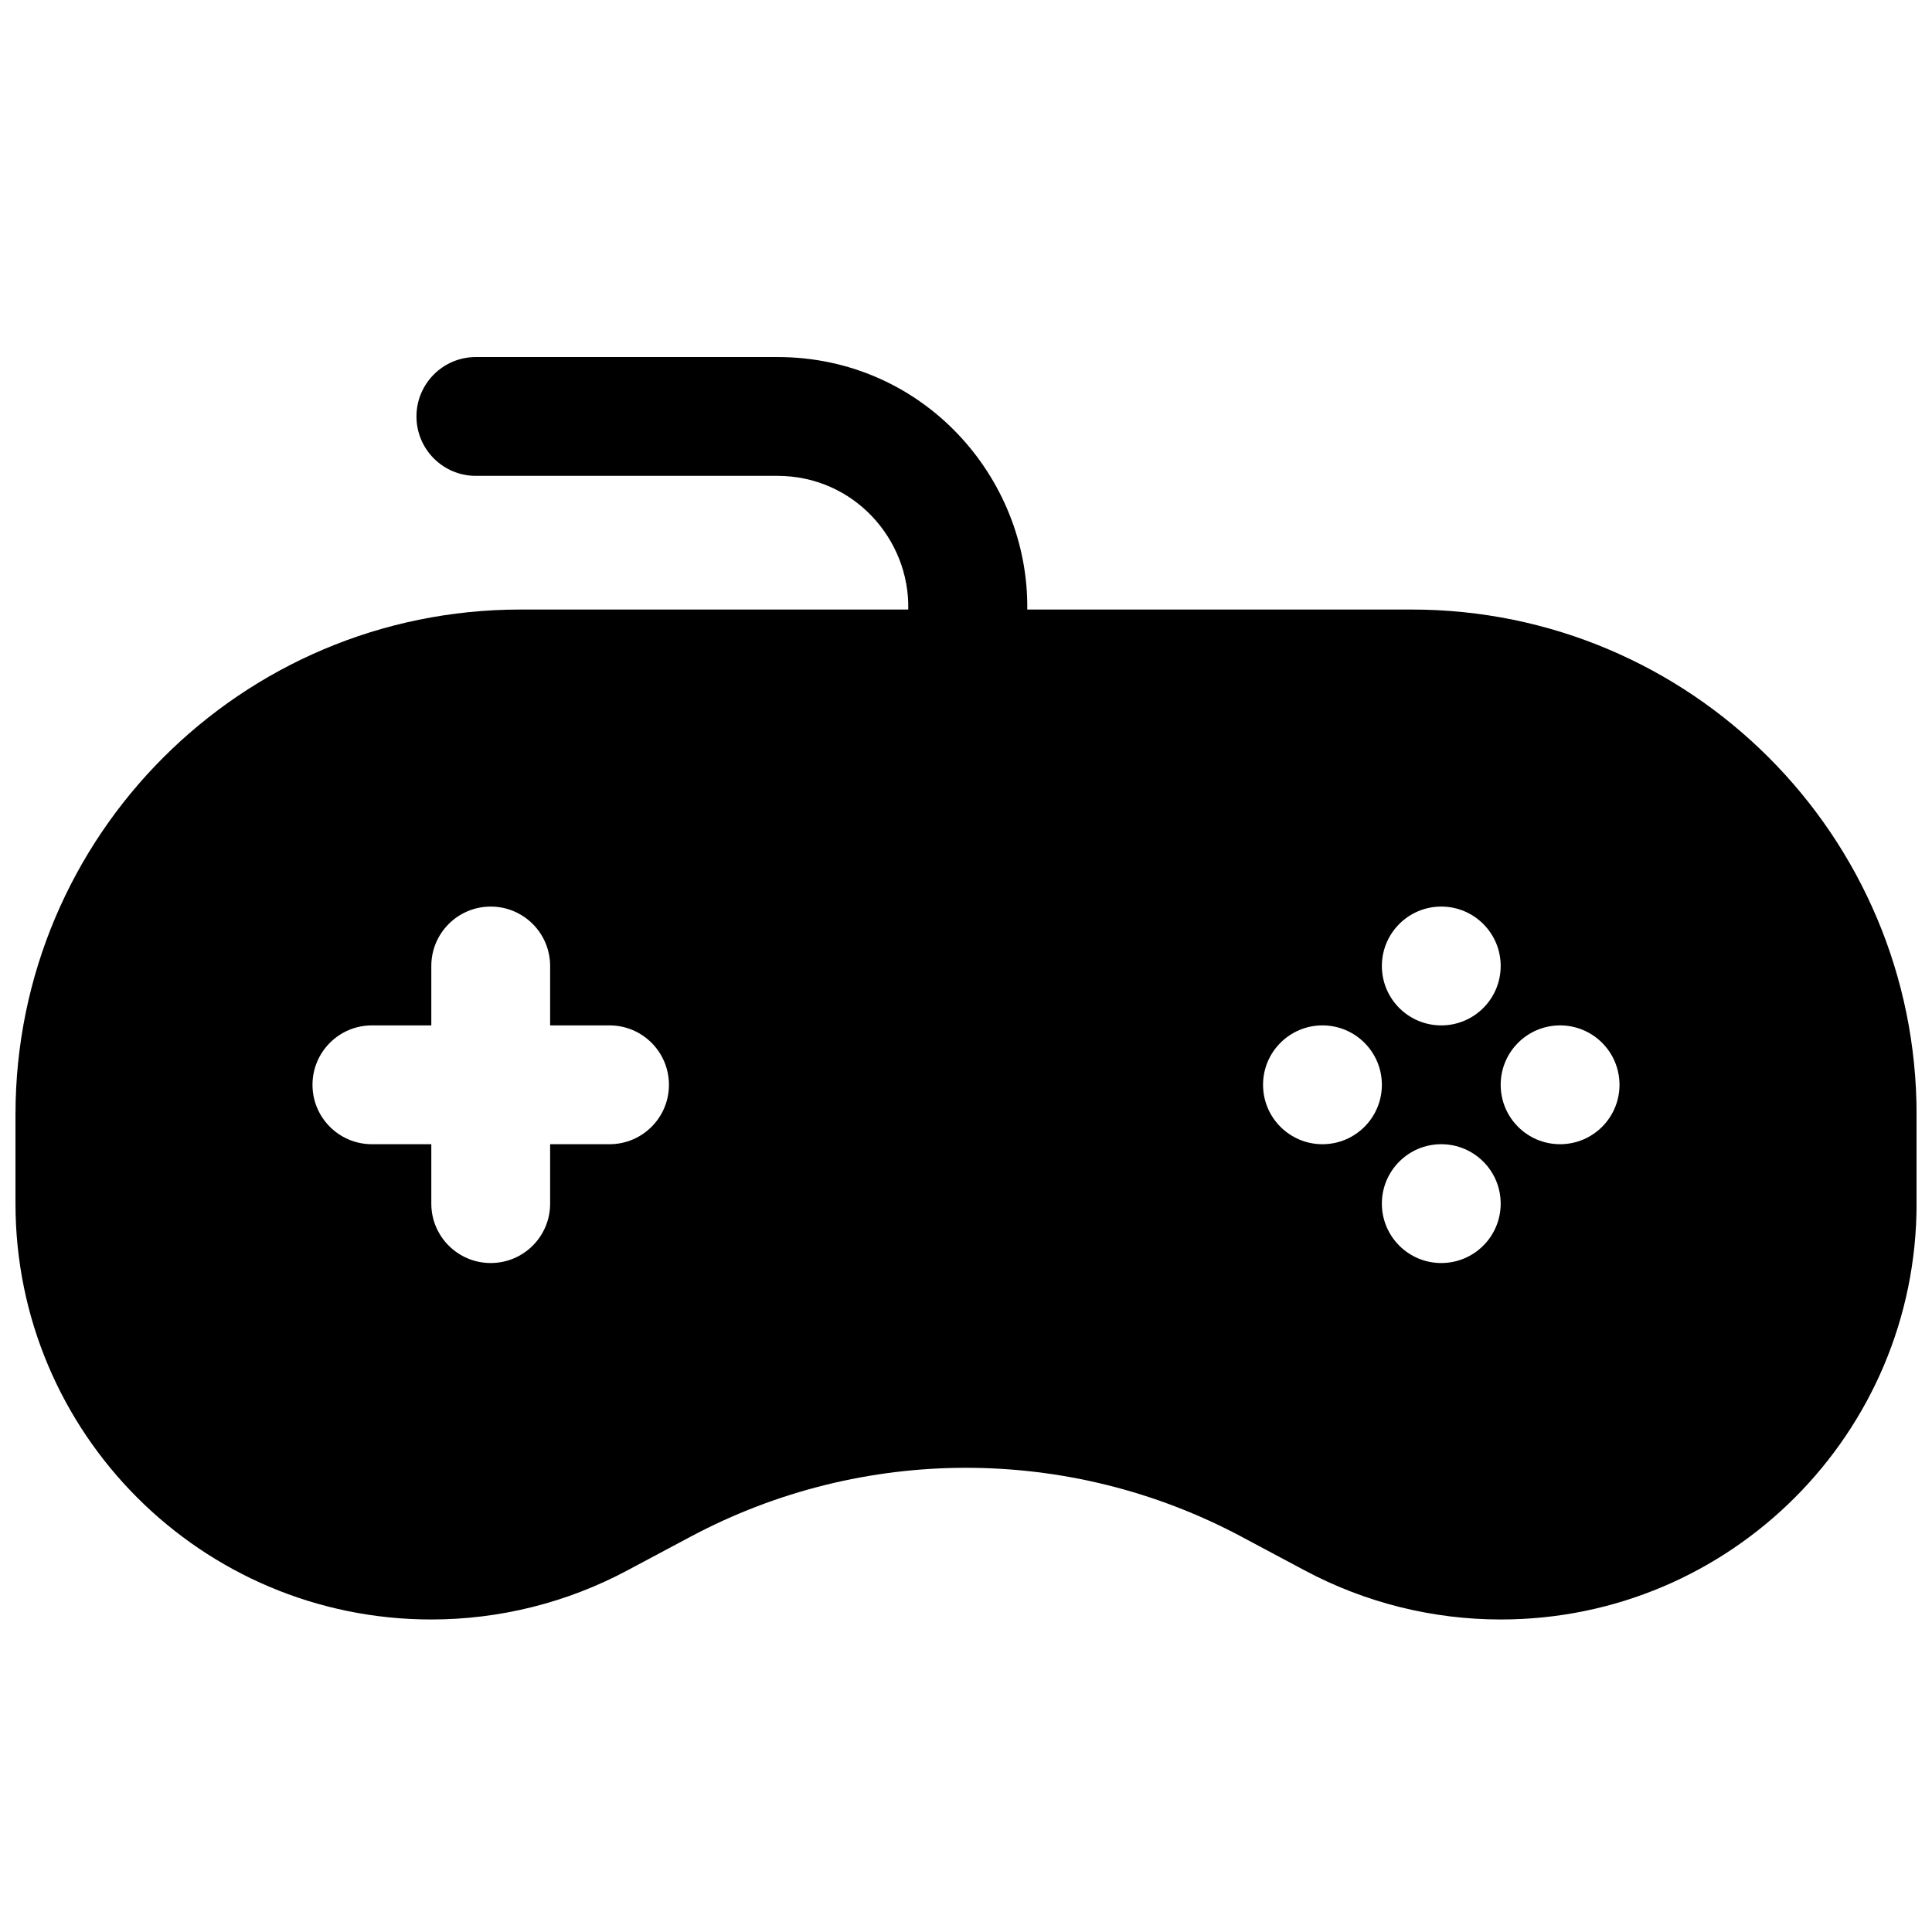 <?xml version="1.0" encoding="UTF-8"?>
<!-- The Best Svg Icon site in the world: iconSvg.co, Visit us! https://iconsvg.co -->
<svg width="800px" height="800px" version="1.1" viewBox="144 144 512 512" xmlns="http://www.w3.org/2000/svg">
 <defs>
  <clipPath id="a">
   <path d="m148.09 238h503.81v336h-503.81z"/>
  </clipPath>
 </defs>
 <g clip-path="url(#a)">
  <path d="m270.11 238.62c-8.695 0-15.742 7.051-15.742 15.746 0 8.695 7.047 15.742 15.742 15.742h79.91c20.266 0 35.105 16.863 34.672 35.426h-102.77c-73.91 0-133.82 59.914-133.82 133.82v23.617c0 60.863 49.344 110.21 110.21 110.21 18.09 0 35.902-4.453 51.863-12.965l16.848-8.984c45.617-24.332 100.36-24.332 145.97 0l16.848 8.984c15.961 8.512 33.773 12.965 51.863 12.965 60.867 0 110.21-49.344 110.21-110.21v-23.617c0-73.91-59.914-133.82-133.82-133.82h-101.86c0.438-35.156-27.773-66.914-66.199-66.914zm-27.551 177.12c-8.695 0-15.746 7.051-15.746 15.746 0 8.695 7.051 15.742 15.746 15.742h15.742v15.746c0 8.695 7.051 15.742 15.746 15.742s15.742-7.047 15.742-15.742v-15.746h15.746c8.695 0 15.742-7.047 15.742-15.742 0-8.695-7.047-15.746-15.742-15.746h-15.746v-15.742c0-8.695-7.047-15.746-15.742-15.746s-15.746 7.051-15.746 15.746v15.742zm314.88 31.488c8.695 0 15.746-7.047 15.746-15.742 0-8.695-7.051-15.746-15.746-15.746s-15.742 7.051-15.742 15.746c0 8.695 7.047 15.742 15.742 15.742zm-47.23-15.742c0 8.695-7.047 15.742-15.746 15.742-8.695 0-15.742-7.047-15.742-15.742 0-8.695 7.047-15.746 15.742-15.746 8.699 0 15.746 7.051 15.746 15.746zm0 31.488c0 8.695 7.047 15.742 15.742 15.742 8.695 0 15.746-7.047 15.746-15.742 0-8.699-7.051-15.746-15.746-15.746-8.695 0-15.742 7.047-15.742 15.746zm15.742-47.234c-8.695 0-15.742-7.047-15.742-15.742s7.047-15.746 15.742-15.746c8.695 0 15.746 7.051 15.746 15.746s-7.051 15.742-15.746 15.742z" fill-rule="evenodd"/>
 </g>
</svg>